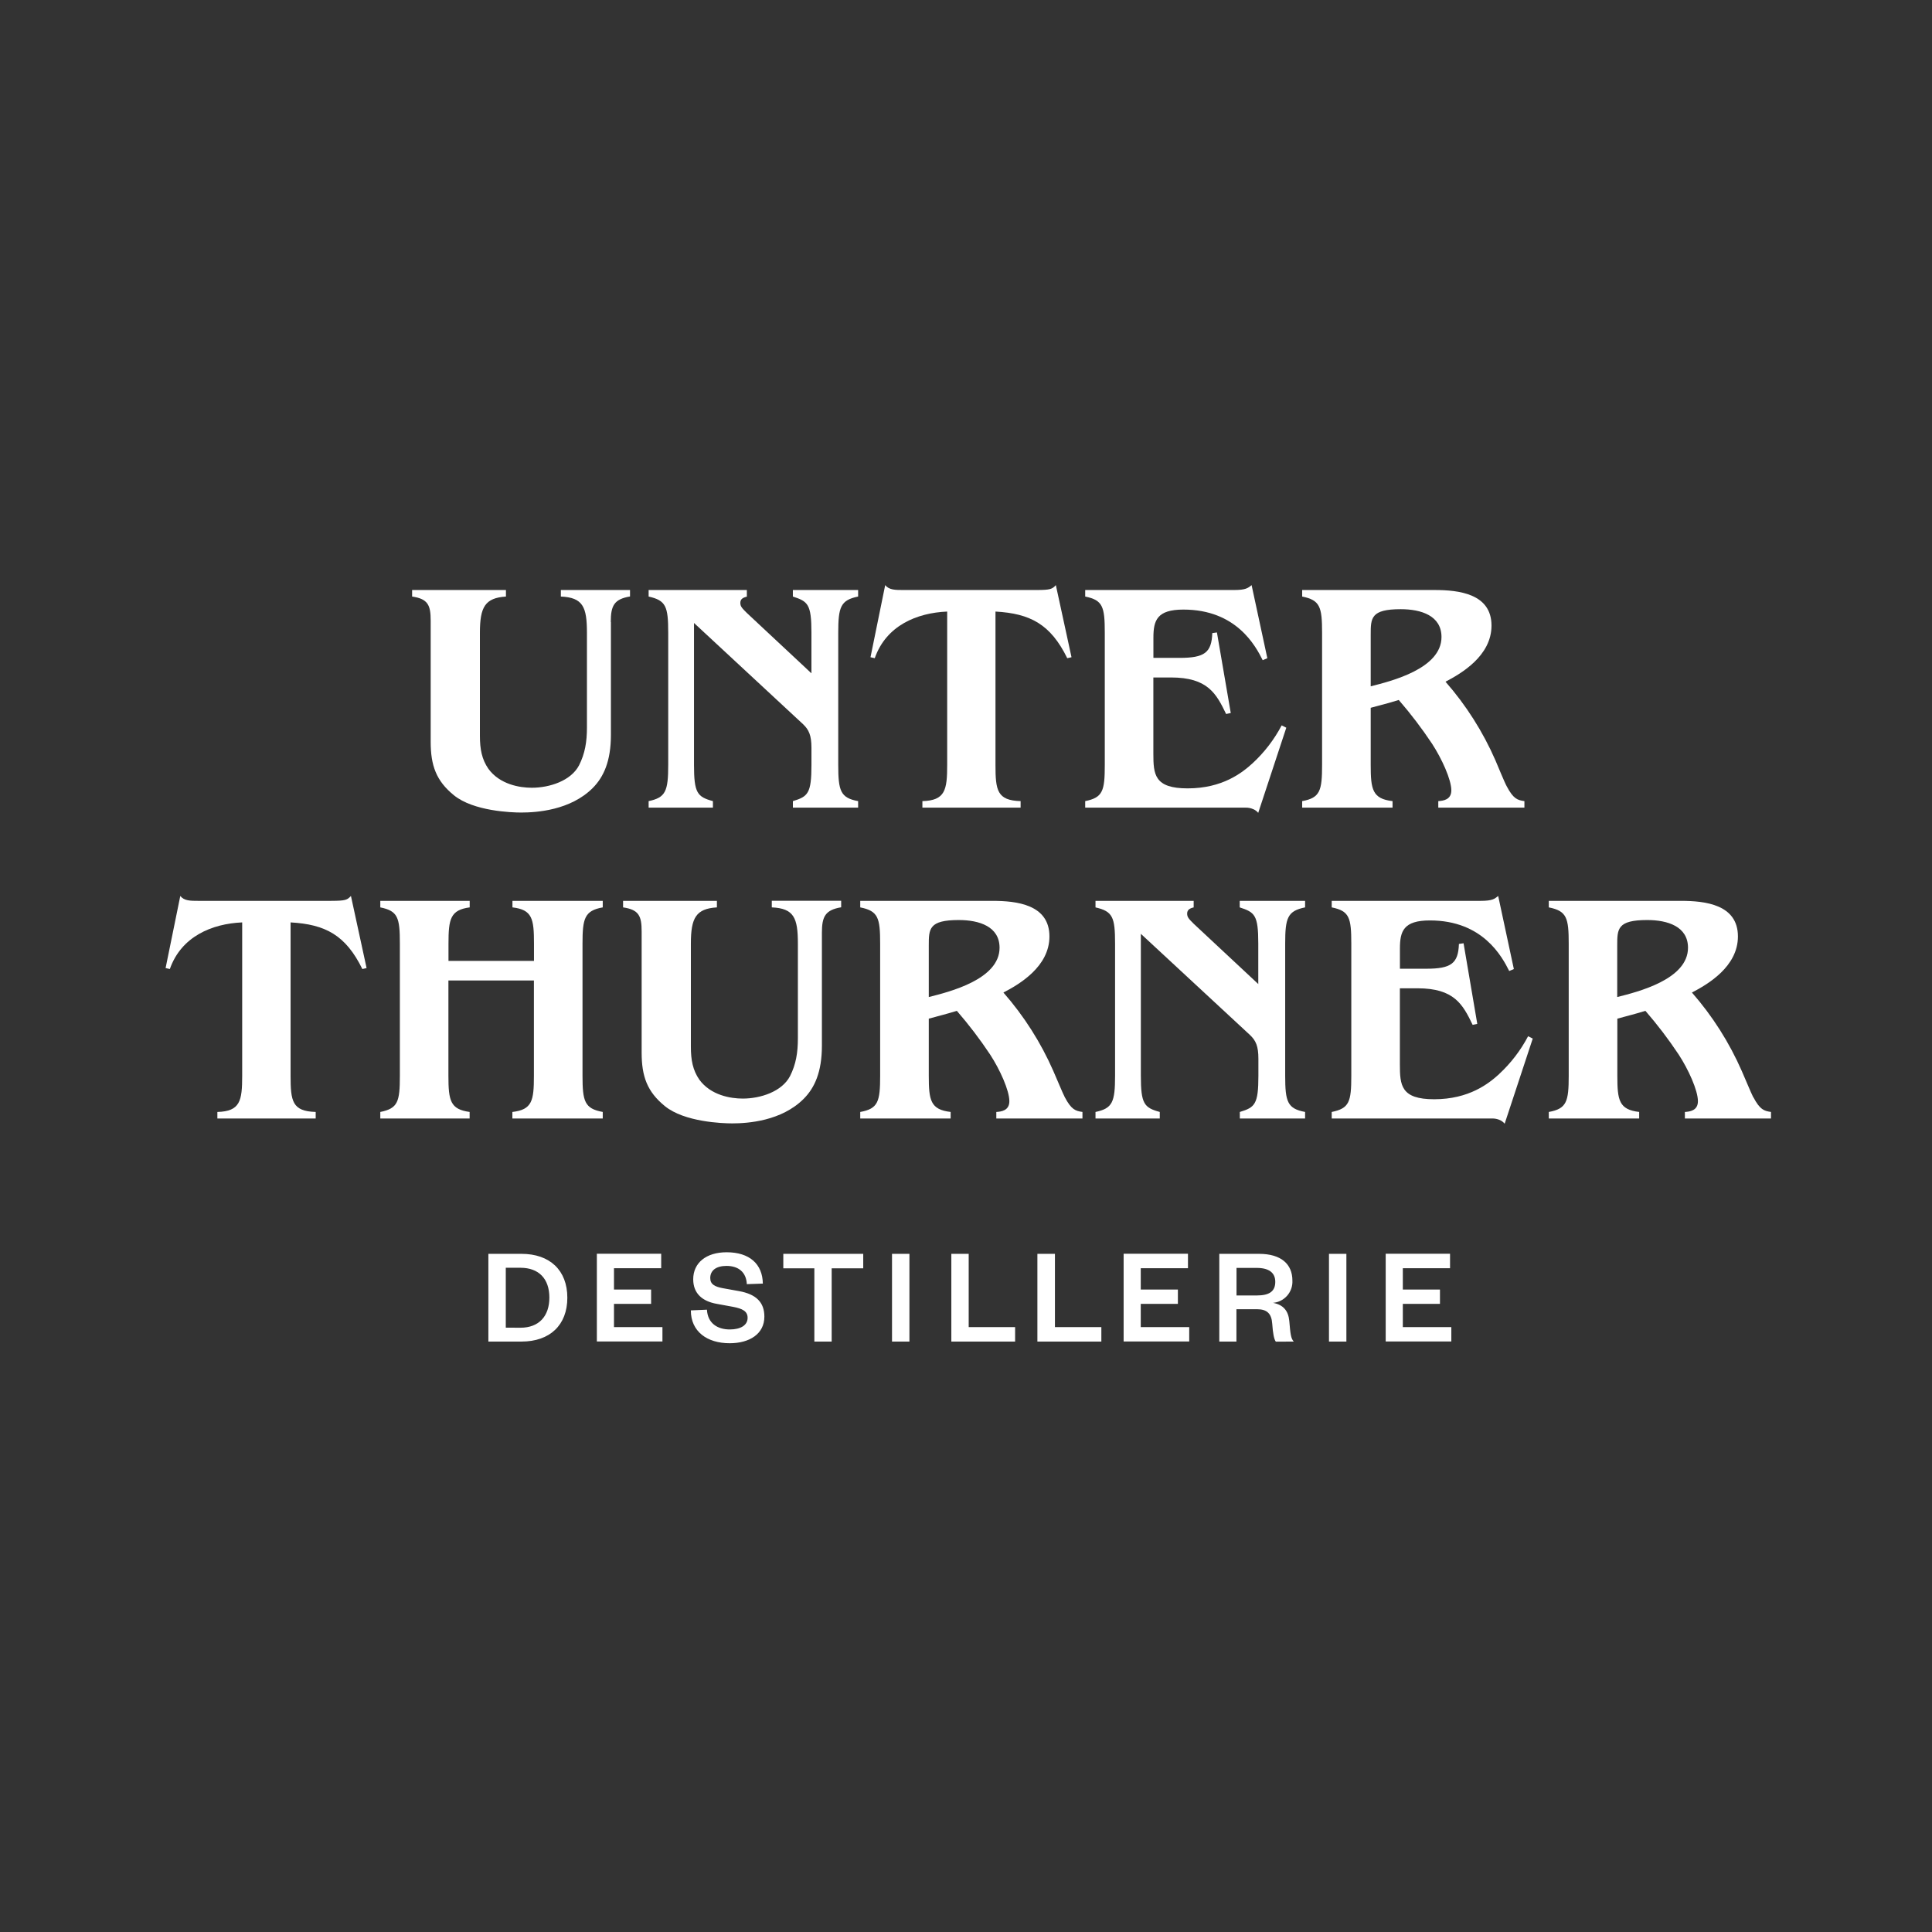 <svg width="350" height="350" viewBox="0 0 350 350" fill="none" xmlns="http://www.w3.org/2000/svg">
<rect x="0" y="0" width="350" height="350" fill="#333333" stroke="none"/>
<path d="M91.628 240.515V229.667H94.276C97.64 229.667 99.523 231.685 99.523 235.066C99.523 238.446 97.632 240.531 94.276 240.531L91.628 240.515ZM88.474 243.037H94.478C99.599 243.037 102.778 240.061 102.778 235.091C102.778 230.121 99.599 227.145 94.478 227.145H88.474V243.037ZM120.007 240.414H111.228V236.209H117.955V233.611H111.228V229.751H119.78V227.128H108.126V243.02H120.007V240.414ZM125.153 237.387C125.153 241.221 128.096 243.34 132.191 243.34C135.774 243.34 138.473 241.658 138.473 238.522C138.473 235.949 137.01 234.46 133.882 233.897L130.939 233.367C129.501 233.09 128.668 232.686 128.668 231.526C128.668 230.163 129.728 229.331 131.611 229.331C133.781 229.331 135.193 230.466 135.294 232.636L138.195 232.535C138.145 229.003 135.799 226.859 131.636 226.859C127.928 226.859 125.582 228.776 125.582 231.753C125.582 234.376 127.298 235.738 129.787 236.193L132.814 236.748C134.495 237.075 135.437 237.53 135.437 238.74C135.437 240.077 134.176 240.843 132.208 240.843C129.988 240.843 128.197 239.733 128.071 237.26L125.17 237.387H125.153ZM150.665 243.037V229.768H156.383V227.145H141.904V229.768H147.529V243.037H150.665ZM161.597 227.145V243.037H164.75V227.145H161.597ZM172.343 227.145V243.037H183.897V240.414H175.488V227.145H172.343ZM187.933 227.145V243.037H199.52V240.414H191.111V227.145H187.933ZM215.404 240.414H206.659V236.209H213.386V233.611H206.659V229.751H215.211V227.128H203.556V243.02H215.438V240.414H215.404ZM234.374 243.037C233.845 242.457 233.769 241.65 233.567 239.304C233.391 237.437 232.457 236.361 230.624 236.024C231.617 235.936 232.538 235.467 233.192 234.714C233.846 233.961 234.182 232.984 234.131 231.988C234.131 229.045 232.138 227.145 228.076 227.145H220.887V243.037H223.99V237.176H227.723C229.539 237.176 230.347 237.984 230.473 239.775C230.599 241.566 230.801 242.625 231.129 243.054L234.374 243.037ZM224.006 234.687V229.693H227.664C229.96 229.693 231.028 230.626 231.028 232.215C231.028 233.931 229.968 234.687 227.664 234.687H224.006ZM240.757 227.145V243.037H243.91V227.145H240.757ZM262.922 240.414H254.135V236.209H260.862V233.611H254.135V229.751H262.687V227.128H251.032V243.02H262.922V240.414Z" fill="white"/>
<path d="M110.648 112.681C110.648 109.738 111.237 108.544 114.134 108.056V106.887H101.605V108.069C105.624 108.245 106.33 109.973 106.33 114.636V129.645C106.33 130.44 106.33 131.121 106.33 131.773C106.33 134.43 105.973 136.503 104.909 138.63C103.434 141.468 99.532 142.708 96.341 142.708C94.15 142.708 90.547 142.116 88.479 139.278C87.297 137.566 86.94 135.733 86.94 133.307C86.94 132.66 86.94 131.18 86.94 131.18V114.632C86.94 109.948 87.873 108.325 91.657 108.069V106.887H74.659V108.069C77.556 108.489 78.022 109.666 78.022 112.441V132.832C78.022 132.832 78.022 133.9 78.022 134.371C78.022 138.689 79.027 141.468 82.227 144.066C85.775 146.963 92.691 147.199 94.419 147.199C97.253 147.199 103.345 146.778 107.365 142.767C109.374 140.758 110.673 137.861 110.673 133.131C110.673 132.66 110.673 132.126 110.673 131.592V114.632C110.673 113.929 110.673 113.269 110.673 112.681H110.648Z" fill="white"/>
<path d="M129.152 145.13C126.314 144.361 125.725 143.654 125.725 138.571V112.857L145.465 131.18C146.528 132.185 147.003 133.19 147.003 135.498V138.571C147.003 143.772 146.352 144.302 143.64 145.13V146.312H155.458V145.13C152.267 144.541 151.855 143.297 151.855 138.571V114.632C151.855 109.961 152.276 108.72 155.458 108.069V106.887H143.636V108.069C146.352 108.956 146.999 109.427 146.999 114.632V121.977L135.299 111.045C134.411 110.158 134.117 109.864 134.117 109.212C134.117 108.56 134.538 108.266 135.299 108.09V106.887H117.506V108.069C120.642 108.779 121.054 109.843 121.054 114.632V138.571C121.054 143.356 120.579 144.483 117.506 145.13V146.312H129.152V145.13Z" fill="white"/>
<path d="M171.591 110.789V138.571C171.591 143.12 171.238 145.012 167.1 145.13V146.312H184.893V145.13C180.634 145.012 180.34 143.179 180.34 138.571V110.789C186.647 111.142 190.33 113.093 193.344 119.24L194.114 119.063L191.276 106C190.624 106.711 190.33 106.887 187.727 106.887H163.67C162.194 106.887 161.071 106.887 160.361 106L157.699 119.063L158.469 119.24C160.537 113.328 166.096 111.024 171.591 110.789Z" fill="white"/>
<path d="M227.097 146.61C227.422 146.76 227.71 146.981 227.938 147.257L233.025 131.832L232.184 131.411C230.833 133.98 229.053 136.299 226.92 138.269C225.032 139.984 221.484 142.822 215.148 142.822C209.119 142.822 208.942 140.299 208.942 136.515V122.729H212.133C218.81 122.729 220.349 125.672 222.123 129.347L222.964 129.17L220.458 114.573L219.617 114.69C219.499 118.235 218.2 119.181 213.706 119.181H208.951V115.519C208.951 112.382 209.598 110.431 214.387 110.431C223.964 110.431 227.45 116.994 228.749 119.597L229.59 119.24L226.739 106C226.092 106.534 225.676 106.887 223.548 106.887H196.594V108.069C199.785 108.72 200.142 109.902 200.142 114.632V138.571C200.142 143.297 199.785 144.483 196.594 145.13V146.312H225.604C226.114 146.292 226.621 146.395 227.084 146.61H227.097Z" fill="white"/>
<path d="M252.273 145.13C248.611 144.71 248.316 143.003 248.316 138.571V128.224C250.679 127.577 251.091 127.518 253.399 126.807C255.576 129.317 257.589 131.963 259.428 134.728C261.198 137.449 262.922 141.228 262.922 143.179C262.922 144.895 261.447 145.071 260.559 145.13V146.312H276.162V145.13C274.9 144.953 274.152 144.71 272.971 142.469C272.592 141.821 271.247 138.512 270.911 137.743C268.646 132.558 265.596 127.754 261.867 123.499C264.705 122.019 270.2 118.828 270.2 113.328C270.2 107.539 264.23 106.887 259.916 106.887H235.901V108.069C239.151 108.72 239.508 109.961 239.508 114.632V138.571C239.508 143.238 239.151 144.541 235.901 145.13V146.312H252.273V145.13ZM248.316 114.985C248.316 111.97 248.316 110.36 253.753 110.36C257.478 110.36 261.14 111.546 261.14 115.405C261.14 121.14 252.037 123.393 248.316 124.331V114.985Z" fill="white"/>
<path d="M60.028 163.2H35.97C34.49 163.2 33.368 163.2 32.661 162.313L30 175.372L30.769 175.549C32.838 169.642 38.409 167.338 43.874 167.102V194.88C43.874 199.434 43.521 201.326 39.38 201.443V202.625H57.19V201.439C52.935 201.322 52.641 199.488 52.641 194.876V167.102C58.947 167.455 62.63 169.406 65.645 175.553L66.41 175.372L63.576 162.309C62.924 163.015 62.63 163.196 60.028 163.196V163.2Z" fill="white"/>
<path d="M92.834 164.382C96.438 164.802 96.736 166.45 96.736 170.941V174.073H81.247V170.941C81.247 166.45 81.605 164.853 85.09 164.382V163.2H68.895V164.382C72.086 165.029 72.439 166.215 72.439 170.941V194.88C72.439 199.61 72.086 200.792 68.895 201.443V202.625H85.077V201.439C81.592 200.964 81.234 199.43 81.234 194.876V177.621H96.723V194.88C96.723 199.375 96.425 201.027 92.822 201.443V202.625H109.194V201.439C105.885 200.846 105.527 199.488 105.527 194.876V170.941C105.527 166.392 105.885 164.971 109.194 164.382V163.2H92.834V164.382Z" fill="white"/>
<path d="M192.903 198.782C192.549 198.135 191.191 194.822 190.834 194.052C188.564 188.868 185.509 184.063 181.778 179.808C184.616 178.332 190.115 175.141 190.115 169.642C190.115 163.848 184.145 163.2 179.827 163.2H155.841V164.382C159.095 165.029 159.448 166.274 159.448 170.941V194.88C159.448 199.551 159.095 200.851 155.841 201.443V202.625H172.217V201.439C168.551 201.019 168.257 199.312 168.257 194.876V184.538C170.619 183.886 171.031 183.827 173.34 183.121C175.517 185.628 177.531 188.272 179.369 191.038C181.143 193.758 182.854 197.542 182.854 199.493C182.854 201.208 181.378 201.385 180.491 201.443V202.625H196.098V201.439C194.837 201.263 194.088 201.019 192.903 198.778V198.782ZM168.257 180.636V171.298C168.257 168.284 168.257 166.673 173.693 166.673C177.418 166.673 181.08 167.855 181.08 171.698C181.08 177.432 171.977 179.686 168.257 180.623V180.636Z" fill="white"/>
<path d="M224.587 164.382C227.303 165.269 227.95 165.74 227.95 170.941V178.273L216.245 167.342C215.358 166.455 215.064 166.16 215.064 165.509C215.064 164.857 215.484 164.563 216.245 164.386V163.205H198.461V164.386C201.593 165.097 202.005 166.16 202.005 170.945V194.88C202.005 199.669 201.534 200.792 198.461 201.443V202.625H210.103V201.439C207.265 200.67 206.676 199.959 206.676 194.876V169.171L226.437 187.493C227.5 188.498 227.971 189.503 227.971 191.807V194.88C227.971 200.085 227.319 200.615 224.608 201.443V202.625H236.43V201.439C233.235 200.846 232.823 199.606 232.823 194.876V170.941C232.823 166.274 233.243 165.029 236.43 164.382V163.2H224.587V164.382Z" fill="white"/>
<path d="M271.579 194.586C269.687 196.301 266.139 199.139 259.807 199.139C253.778 199.139 253.601 196.596 253.601 192.812V179.038H256.792C263.469 179.038 265.008 181.981 266.782 185.66L267.623 185.484L265.138 170.882L264.297 171C264.179 174.548 262.88 175.494 258.386 175.494H253.61V171.828C253.61 168.696 254.257 166.745 259.046 166.745C268.623 166.745 272.109 173.308 273.408 175.906L274.249 175.553L271.411 162.313C270.763 162.843 270.347 163.2 268.22 163.2H241.253V164.382C244.444 165.029 244.801 166.215 244.801 170.941V194.88C244.801 199.61 244.444 200.792 241.253 201.443V202.625H270.263C270.773 202.607 271.279 202.708 271.743 202.919C272.069 203.07 272.356 203.293 272.584 203.571L277.671 188.145L276.83 187.725C275.479 190.292 273.7 192.611 271.571 194.582L271.579 194.586Z" fill="white"/>
<path d="M317.621 198.782C317.268 198.135 315.91 194.822 315.553 194.052C313.286 188.869 310.236 184.064 306.509 179.808C309.347 178.332 314.842 175.141 314.842 169.642C314.842 163.848 308.872 163.2 304.558 163.2H280.581V164.382C283.831 165.029 284.188 166.274 284.188 170.941V194.88C284.188 199.551 283.831 200.851 280.581 201.443V202.625H296.952V201.439C293.29 201.019 292.996 199.312 292.996 194.876V184.538C295.359 183.886 295.771 183.827 298.079 183.121C300.256 185.628 302.27 188.272 304.108 191.038C305.882 193.758 307.594 197.542 307.594 199.493C307.594 201.208 306.118 201.385 305.231 201.443V202.625H320.833V201.439C319.572 201.263 318.824 201.019 317.642 198.778L317.621 198.782ZM292.975 180.636V171.298C292.975 168.284 292.975 166.673 298.411 166.673C302.136 166.673 305.798 167.855 305.798 171.698C305.798 177.432 296.696 179.686 292.975 180.623V180.636Z" fill="white"/>
<path d="M139.818 164.382C143.838 164.558 144.544 166.286 144.544 170.945V185.955C144.544 186.749 144.544 187.434 144.544 188.086C144.544 190.743 144.191 192.812 143.127 194.939C141.647 197.777 137.745 199.018 134.554 199.018C132.368 199.018 128.765 198.429 126.692 195.591C125.511 193.876 125.158 192.042 125.158 189.621C125.158 188.969 125.158 187.489 125.158 187.489V170.945C125.158 166.257 126.091 164.617 129.875 164.382V163.2H112.877V164.382C115.773 164.802 116.24 165.975 116.24 168.754V189.146C116.24 189.146 116.24 190.214 116.24 190.684C116.24 194.998 117.245 197.777 120.444 200.38C123.993 203.277 130.909 203.512 132.637 203.512C135.475 203.512 141.563 203.092 145.582 199.076C147.592 197.067 148.895 194.174 148.895 189.444C148.895 188.969 148.895 188.439 148.895 187.905V170.941C148.895 170.239 148.895 169.583 148.895 168.99C148.895 166.047 149.488 164.853 152.385 164.365V163.184H139.818V164.365V164.382Z" fill="white"/>
</svg>

